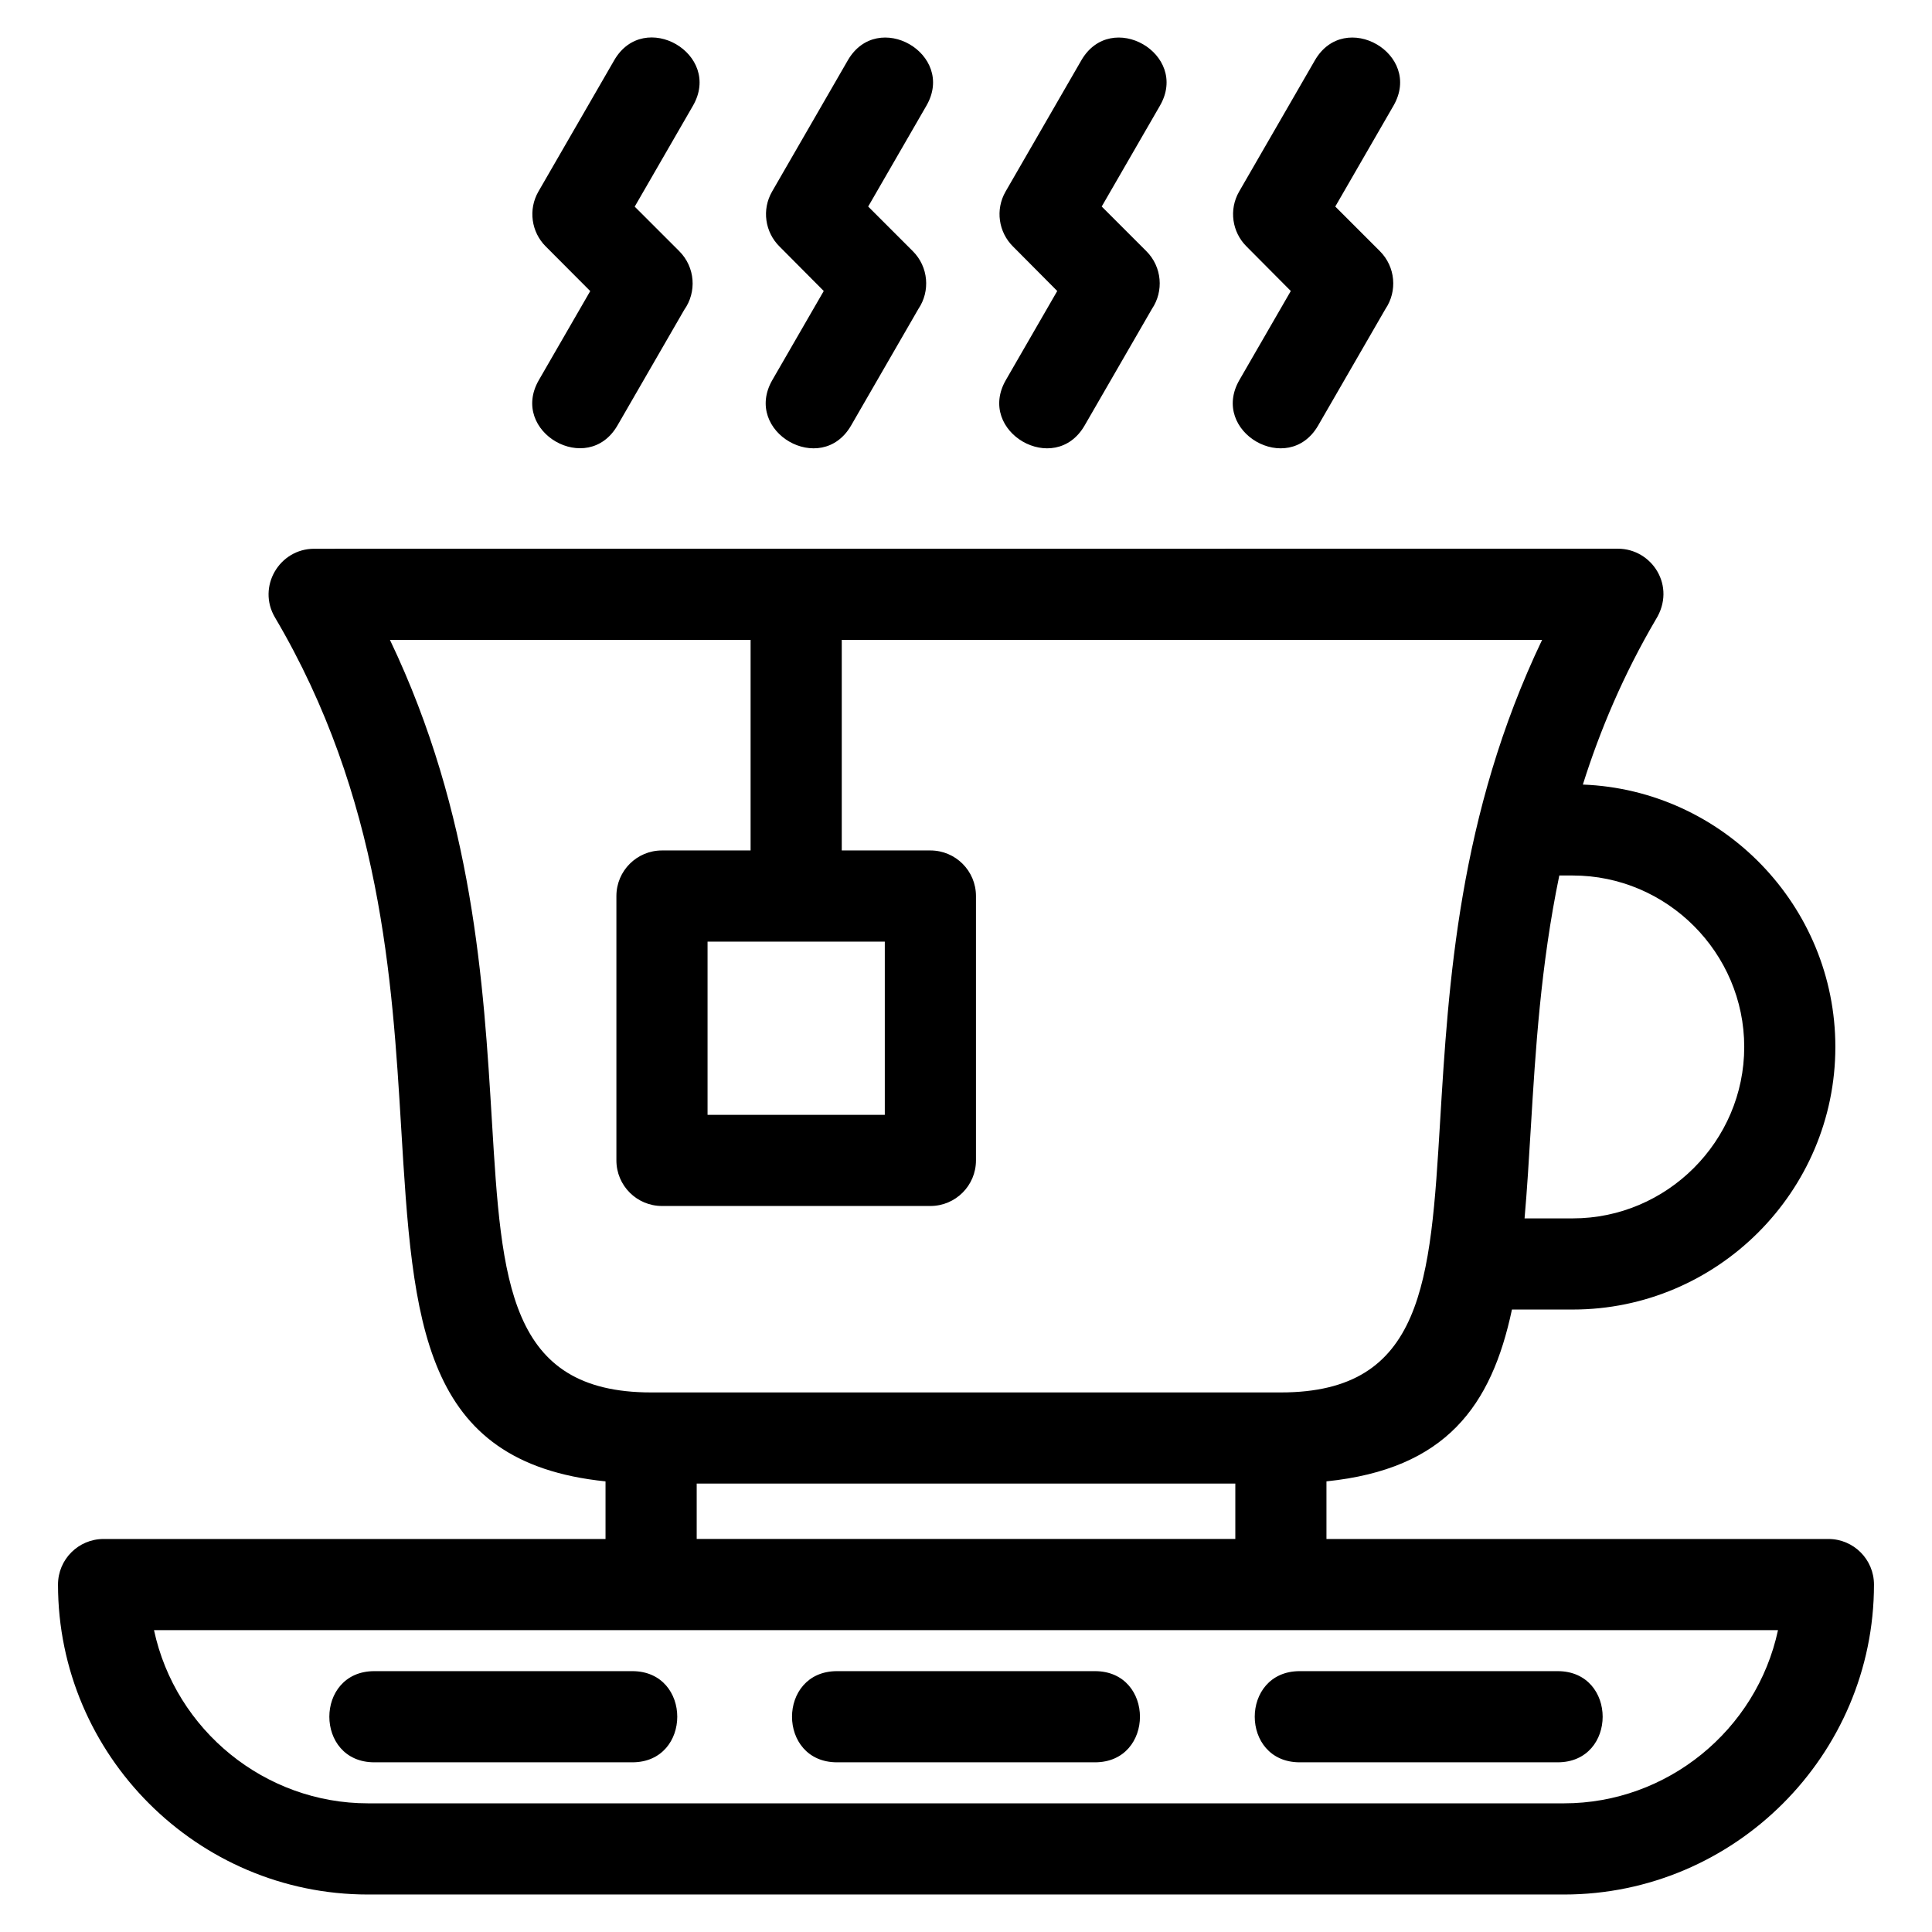 <?xml version="1.0" encoding="UTF-8"?>
<!-- Uploaded to: ICON Repo, www.svgrepo.com, Generator: ICON Repo Mixer Tools -->
<svg fill="#000000" width="800px" height="800px" version="1.1" viewBox="144 144 512 512" xmlns="http://www.w3.org/2000/svg">
 <path d="m304.47 536.58c-48.801-5.012-51.039-41.988-54.168-93.91-2.34-38.773-5.266-87.348-33.438-135.05-4.777-8.094 1.156-18.195 10.383-18.191l345.5-0.02c9.082 0 15.562 9.98 10.055 18.773-8.562 14.602-14.77 29.281-19.328 43.738 37.07 1.418 66.914 32.129 66.914 69.531 0 38.297-31.289 69.59-69.586 69.59h-16.121c-5.422 25.547-17.473 42.277-49.156 45.535v15.27h133.02c6.672 0 12.078 5.41 12.078 12.078 0 45.199-36.941 82.141-82.141 82.141h-316.97c-45.199 0-82.141-36.941-82.141-82.141 0-6.672 5.41-12.078 12.078-12.078h133.02v-15.27zm7.734-337.82 11.816 11.812c4.227 4.231 4.66 10.816 1.309 15.535l-17.68 30.617c-7.914 13.734-28.746 1.715-20.855-11.984l13.625-23.602-11.812-11.848c-3.773-3.766-4.699-9.734-1.902-14.566l20.066-34.75c7.934-13.723 28.801-1.668 20.852 12.078zm185.66-0.02 11.828 11.828c4.152 4.16 4.648 10.598 1.477 15.293l-17.848 30.906c-7.934 13.715-28.801 1.668-20.855-12.078l13.609-23.57-11.777-11.848c-3.754-3.75-4.688-9.68-1.922-14.496l20.066-34.758c7.914-13.738 28.746-1.715 20.852 11.984l-15.43 26.734zm-61.891 0 11.828 11.828c4.16 4.16 4.648 10.598 1.477 15.293l-17.848 30.906c-7.934 13.715-28.801 1.668-20.852-12.078l13.602-23.57-11.777-11.848c-3.75-3.75-4.688-9.68-1.922-14.496l20.066-34.758c7.914-13.738 28.746-1.715 20.855 11.984l-15.438 26.734zm-61.891 0 11.828 11.828c4.16 4.16 4.652 10.598 1.477 15.293l-17.84 30.906c-7.938 13.715-28.805 1.668-20.855-12.078l13.609-23.57-11.777-11.848c-3.754-3.75-4.695-9.68-1.922-14.496l20.059-34.758c7.914-13.738 28.746-1.715 20.855 11.984l-15.438 26.734zm-54.656 170.64h23.488v-55.809h-95.578c22.125 46.312 24.832 91.086 27.035 127.68 2.559 42.457 4.324 71.758 42.184 71.758h166.9c37.855 0 39.625-29.301 42.184-71.758 2.203-36.598 4.91-81.367 27.035-127.68h-185.6v55.809h23.488c6.672 0 12.078 5.41 12.078 12.078v70.062c0 6.672-5.41 12.078-12.078 12.078h-71.133c-6.672 0-12.078-5.41-12.078-12.078v-70.062c0-6.672 5.41-12.078 12.078-12.078zm59.055 24.16h-46.973v45.902h46.973zm178.75-17.52c-4.949 23.855-6.324 46.562-7.535 66.645-0.512 8.496-1 16.598-1.672 24.219h12.781c24.961 0 45.434-20.469 45.434-45.434 0-24.961-20.469-45.434-45.434-45.434h-3.578zm-372.42 199.98c5.695 26.57 29.426 45.902 56.703 45.902h316.97c27.277 0 51.008-19.332 56.703-45.902zm286.56-38.84h-142.74v14.68h142.74zm-228.17 73.871c-15.898 0-15.898-24.16 0-24.16h68.355c15.898 0 15.898 24.16 0 24.16zm245.24 0c-15.898 0-15.898-24.16 0-24.16h68.355c15.898 0 15.898 24.16 0 24.16zm-122.62 0c-15.906 0-15.906-24.16 0-24.16h68.348c15.906 0 15.906 24.16 0 24.16z"/>
</svg>